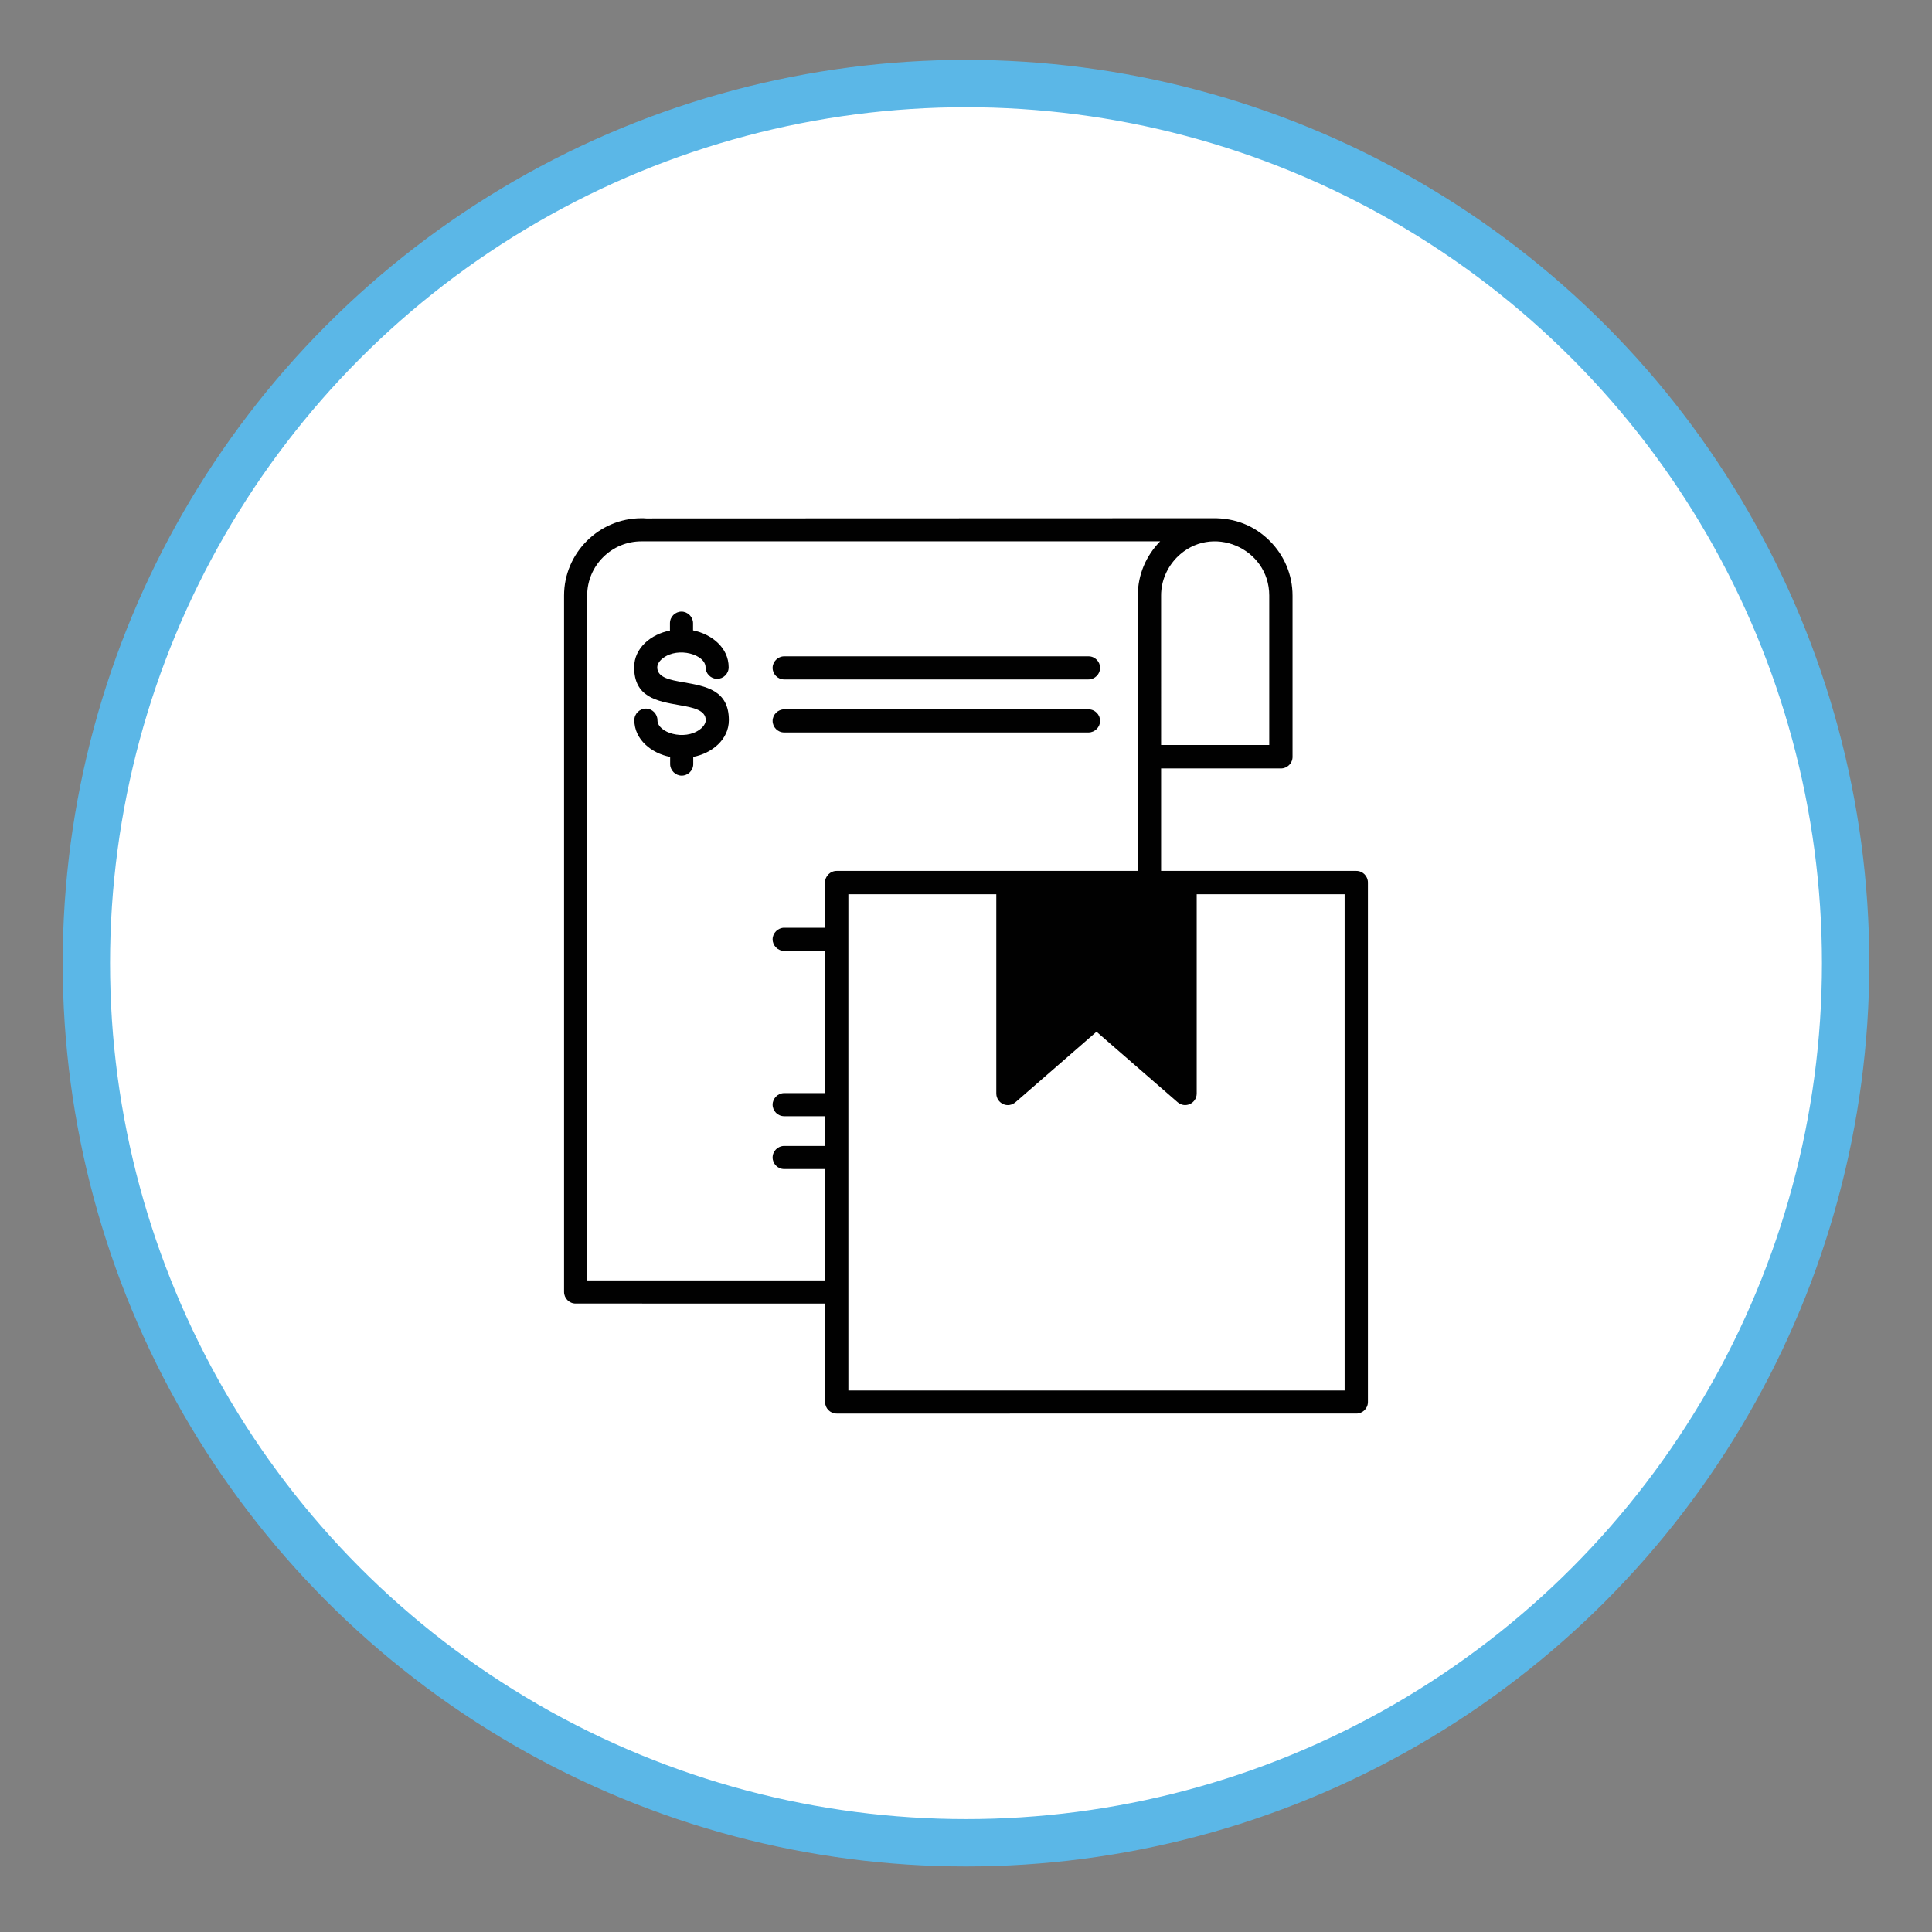 <?xml version="1.0" encoding="utf-8"?>
<!-- Generator: Adobe Illustrator 24.3.0, SVG Export Plug-In . SVG Version: 6.00 Build 0)  -->
<svg version="1.1" id="Layer_1" xmlns="http://www.w3.org/2000/svg" xmlns:xlink="http://www.w3.org/1999/xlink" x="0px" y="0px"
	 viewBox="0 0 102 102" style="enable-background:new 0 0 102 102;" xml:space="preserve">
<rect x="0" y="0" width="102" height="102" fill="#808080" stroke="none"/>
<style type="text/css">
	.st0{fill:#FFFFFF;stroke:#5BB7E7;stroke-width:2.5;stroke-miterlimit:10;}
	.st1{fill:#010101;}
</style>
<circle class="st0" cx="51" cy="50.85" r="46.44"/>
<path class="st1" d="M63.18,47.21v10.52c0,0.52-0.61,0.81-1.01,0.46l-4.28-3.72l-4.24,3.69c-0.44,0.41-1.05,0.08-1.05-0.43V47.21
	h-7.81v26.2h26.2v-26.2H63.18z M44.17,45.98h15.9V31.44c0-1.11,0.45-2.12,1.18-2.86H33.86c-1.57,0-2.86,1.28-2.86,2.86V67.6h12.55
	v-5.88h-2.15c-0.34,0-0.61-0.28-0.61-0.61c0-0.34,0.28-0.61,0.61-0.61h2.15v-1.57h-2.15c-0.34,0-0.61-0.28-0.61-0.61
	s0.28-0.61,0.61-0.61h2.15v-7.51h-2.15c-0.34,0-0.61-0.28-0.61-0.61s0.28-0.61,0.61-0.61h2.15V46.6
	C43.56,46.26,43.83,45.98,44.17,45.98L44.17,45.98z M61.3,45.98h10.31c0.34,0,0.61,0.28,0.61,0.61v27.43c0,0.34-0.28,0.61-0.61,0.61
	H44.17c-0.34,0-0.61-0.28-0.61-0.61v-5.2H30.39c-0.34,0-0.61-0.28-0.61-0.61V31.44c0-2.24,1.84-4.08,4.08-4.08
	c0.07,0,0.15,0,0.26,0.01l29.89-0.01c1.2-0.02,2.23,0.4,3.03,1.2c0.74,0.74,1.2,1.76,1.2,2.89v8.51c0,0.34-0.28,0.61-0.61,0.61H61.3
	L61.3,45.98z M61.3,39.33h5.71v-7.89c0-2.51-3.06-3.83-4.87-2.02c-0.51,0.52-0.84,1.23-0.84,2.02L61.3,39.33z M41.4,35.87
	c-0.34,0-0.61-0.28-0.61-0.61s0.28-0.61,0.61-0.61h16.07c0.34,0,0.61,0.28,0.61,0.61s-0.28,0.61-0.61,0.61H41.4z M41.4,38.67
	c-0.34,0-0.61-0.28-0.61-0.61s0.28-0.61,0.61-0.61h16.07c0.34,0,0.61,0.28,0.61,0.61s-0.28,0.61-0.61,0.61H41.4z M38.47,35.23
	c0,0.34-0.28,0.61-0.61,0.61s-0.61-0.28-0.61-0.61c0-0.67-1.43-1.1-2.24-0.49c-0.18,0.13-0.31,0.32-0.31,0.49
	c0,0.55,0.69,0.67,1.38,0.79c1.2,0.21,2.4,0.42,2.4,2c0,1.03-0.9,1.75-1.88,1.94v0.38c0,0.34-0.28,0.61-0.61,0.61
	s-0.61-0.28-0.61-0.61v-0.38c-0.99-0.19-1.89-0.92-1.89-1.94c0-0.34,0.28-0.61,0.61-0.61s0.61,0.28,0.61,0.61
	c0,0.67,1.43,1.1,2.24,0.49c0.18-0.13,0.31-0.32,0.31-0.49c0-0.54-0.69-0.67-1.38-0.79c-1.2-0.21-2.4-0.42-2.4-2
	c0-1.03,0.9-1.75,1.89-1.94V32.9c0-0.34,0.28-0.61,0.61-0.61s0.61,0.28,0.61,0.61v0.38C37.57,33.48,38.47,34.19,38.47,35.23z"/>
</svg>
